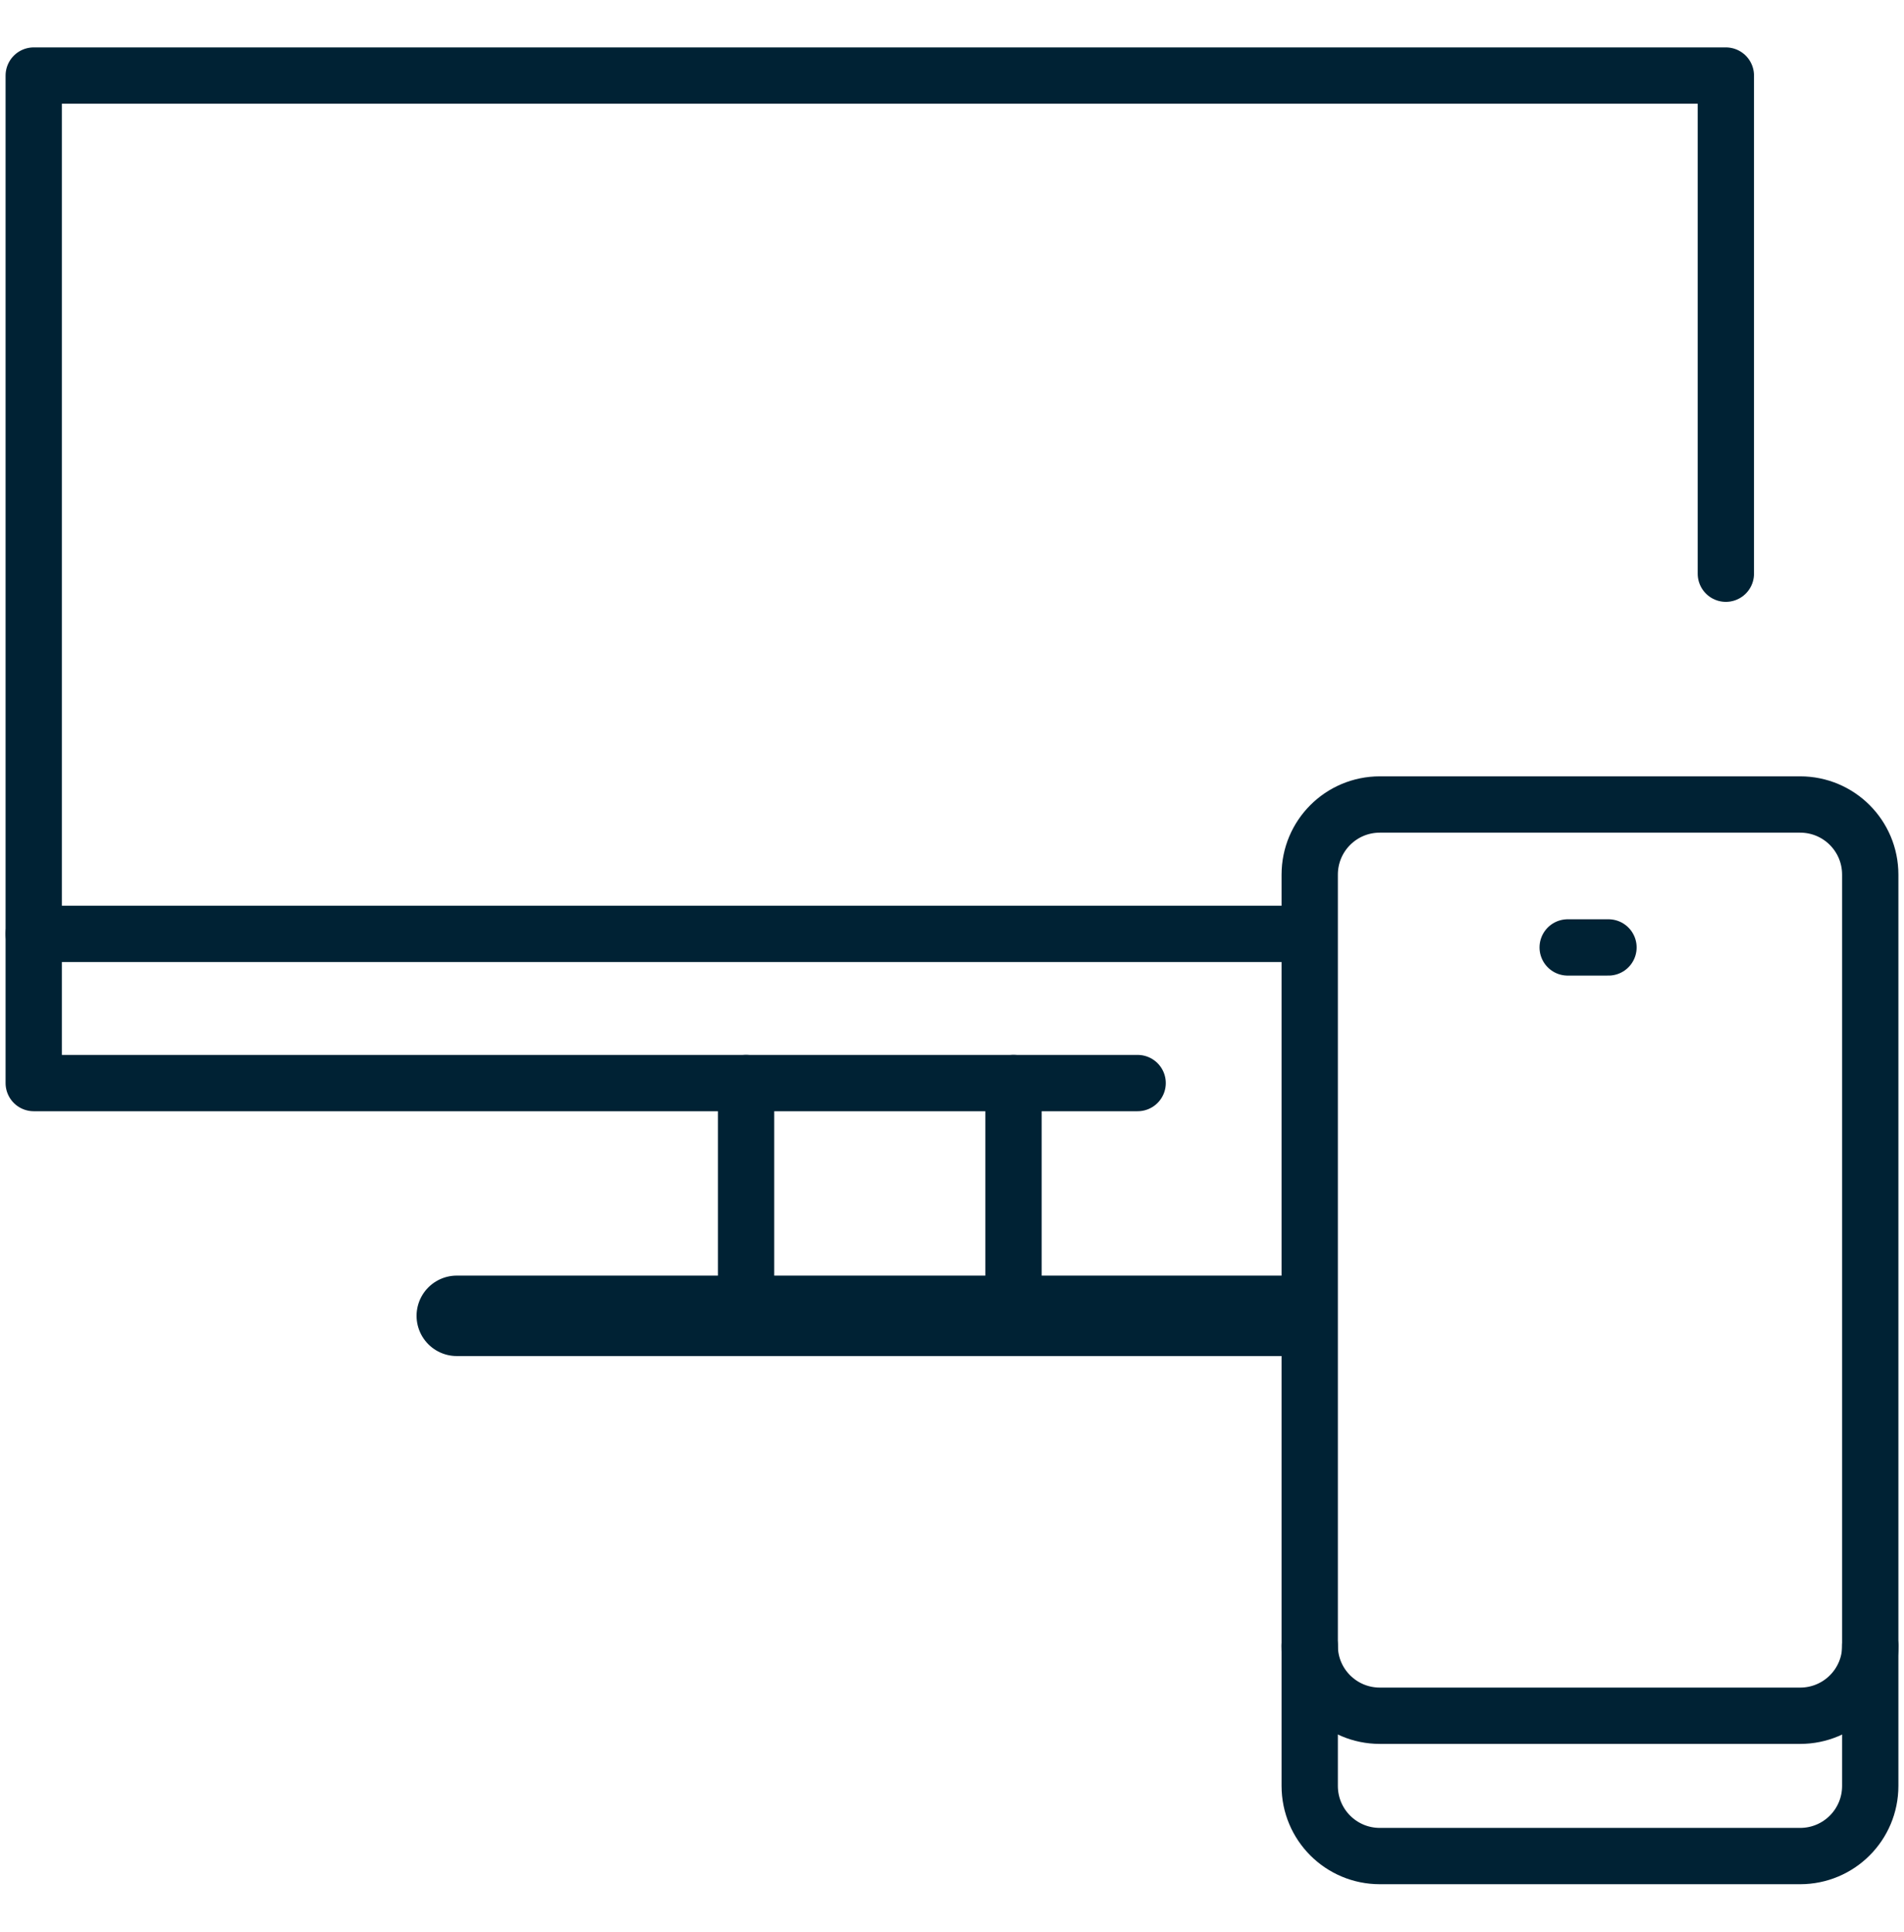 <?xml version="1.0" encoding="UTF-8"?>
<svg id="Vrstva_1" data-name="Vrstva 1" xmlns="http://www.w3.org/2000/svg" viewBox="0 0 71.02 72.03">
  <defs>
    <style>
      .cls-1 {
        stroke-width: 2.1px;
      }

      .cls-1, .cls-2 {
        fill: none;
        stroke: #002234;
        stroke-linecap: round;
        stroke-linejoin: round;
      }

      .cls-2 {
        stroke-width: 3px;
      }
    </style>
  </defs>
  <polyline class="cls-1" points="42.434 40.387 37.804 40.387 27.829 40.387 1.258 40.387 1.258 34.823 1.258 2.818 64.375 2.818 64.375 21.393"/>
  <line class="cls-1" x1="37.804" y1="40.387" x2="37.804" y2="49.066"/>
  <line class="cls-1" x1="27.829" y1="40.387" x2="27.829" y2="49.066"/>
  <polyline class="cls-2" points="47.994 49.066 39.587 49.066 26.046 49.066 17.038 49.066"/>
  <g>
    <path class="cls-1" d="M48.853,38.037v-5.422c0-1.447,1.169-2.616,2.616-2.616h15.676c1.447,0,2.616,1.169,2.616,2.616v33.98c0,1.447-1.169,2.616-2.616,2.616h-15.676c-1.447,0-2.616-1.169-2.616-2.616v-28.558Z"/>
    <path class="cls-1" d="M69.762,61.374c0,1.436-1.169,2.605-2.616,2.605h-15.676c-1.447,0-2.616-1.169-2.616-2.605"/>
  </g>
  <line class="cls-1" x1="1.258" y1="34.823" x2="48.309" y2="34.823"/>
  <line class="cls-1" x1="58.475" y1="35.329" x2="59.997" y2="35.329"/>
</svg>